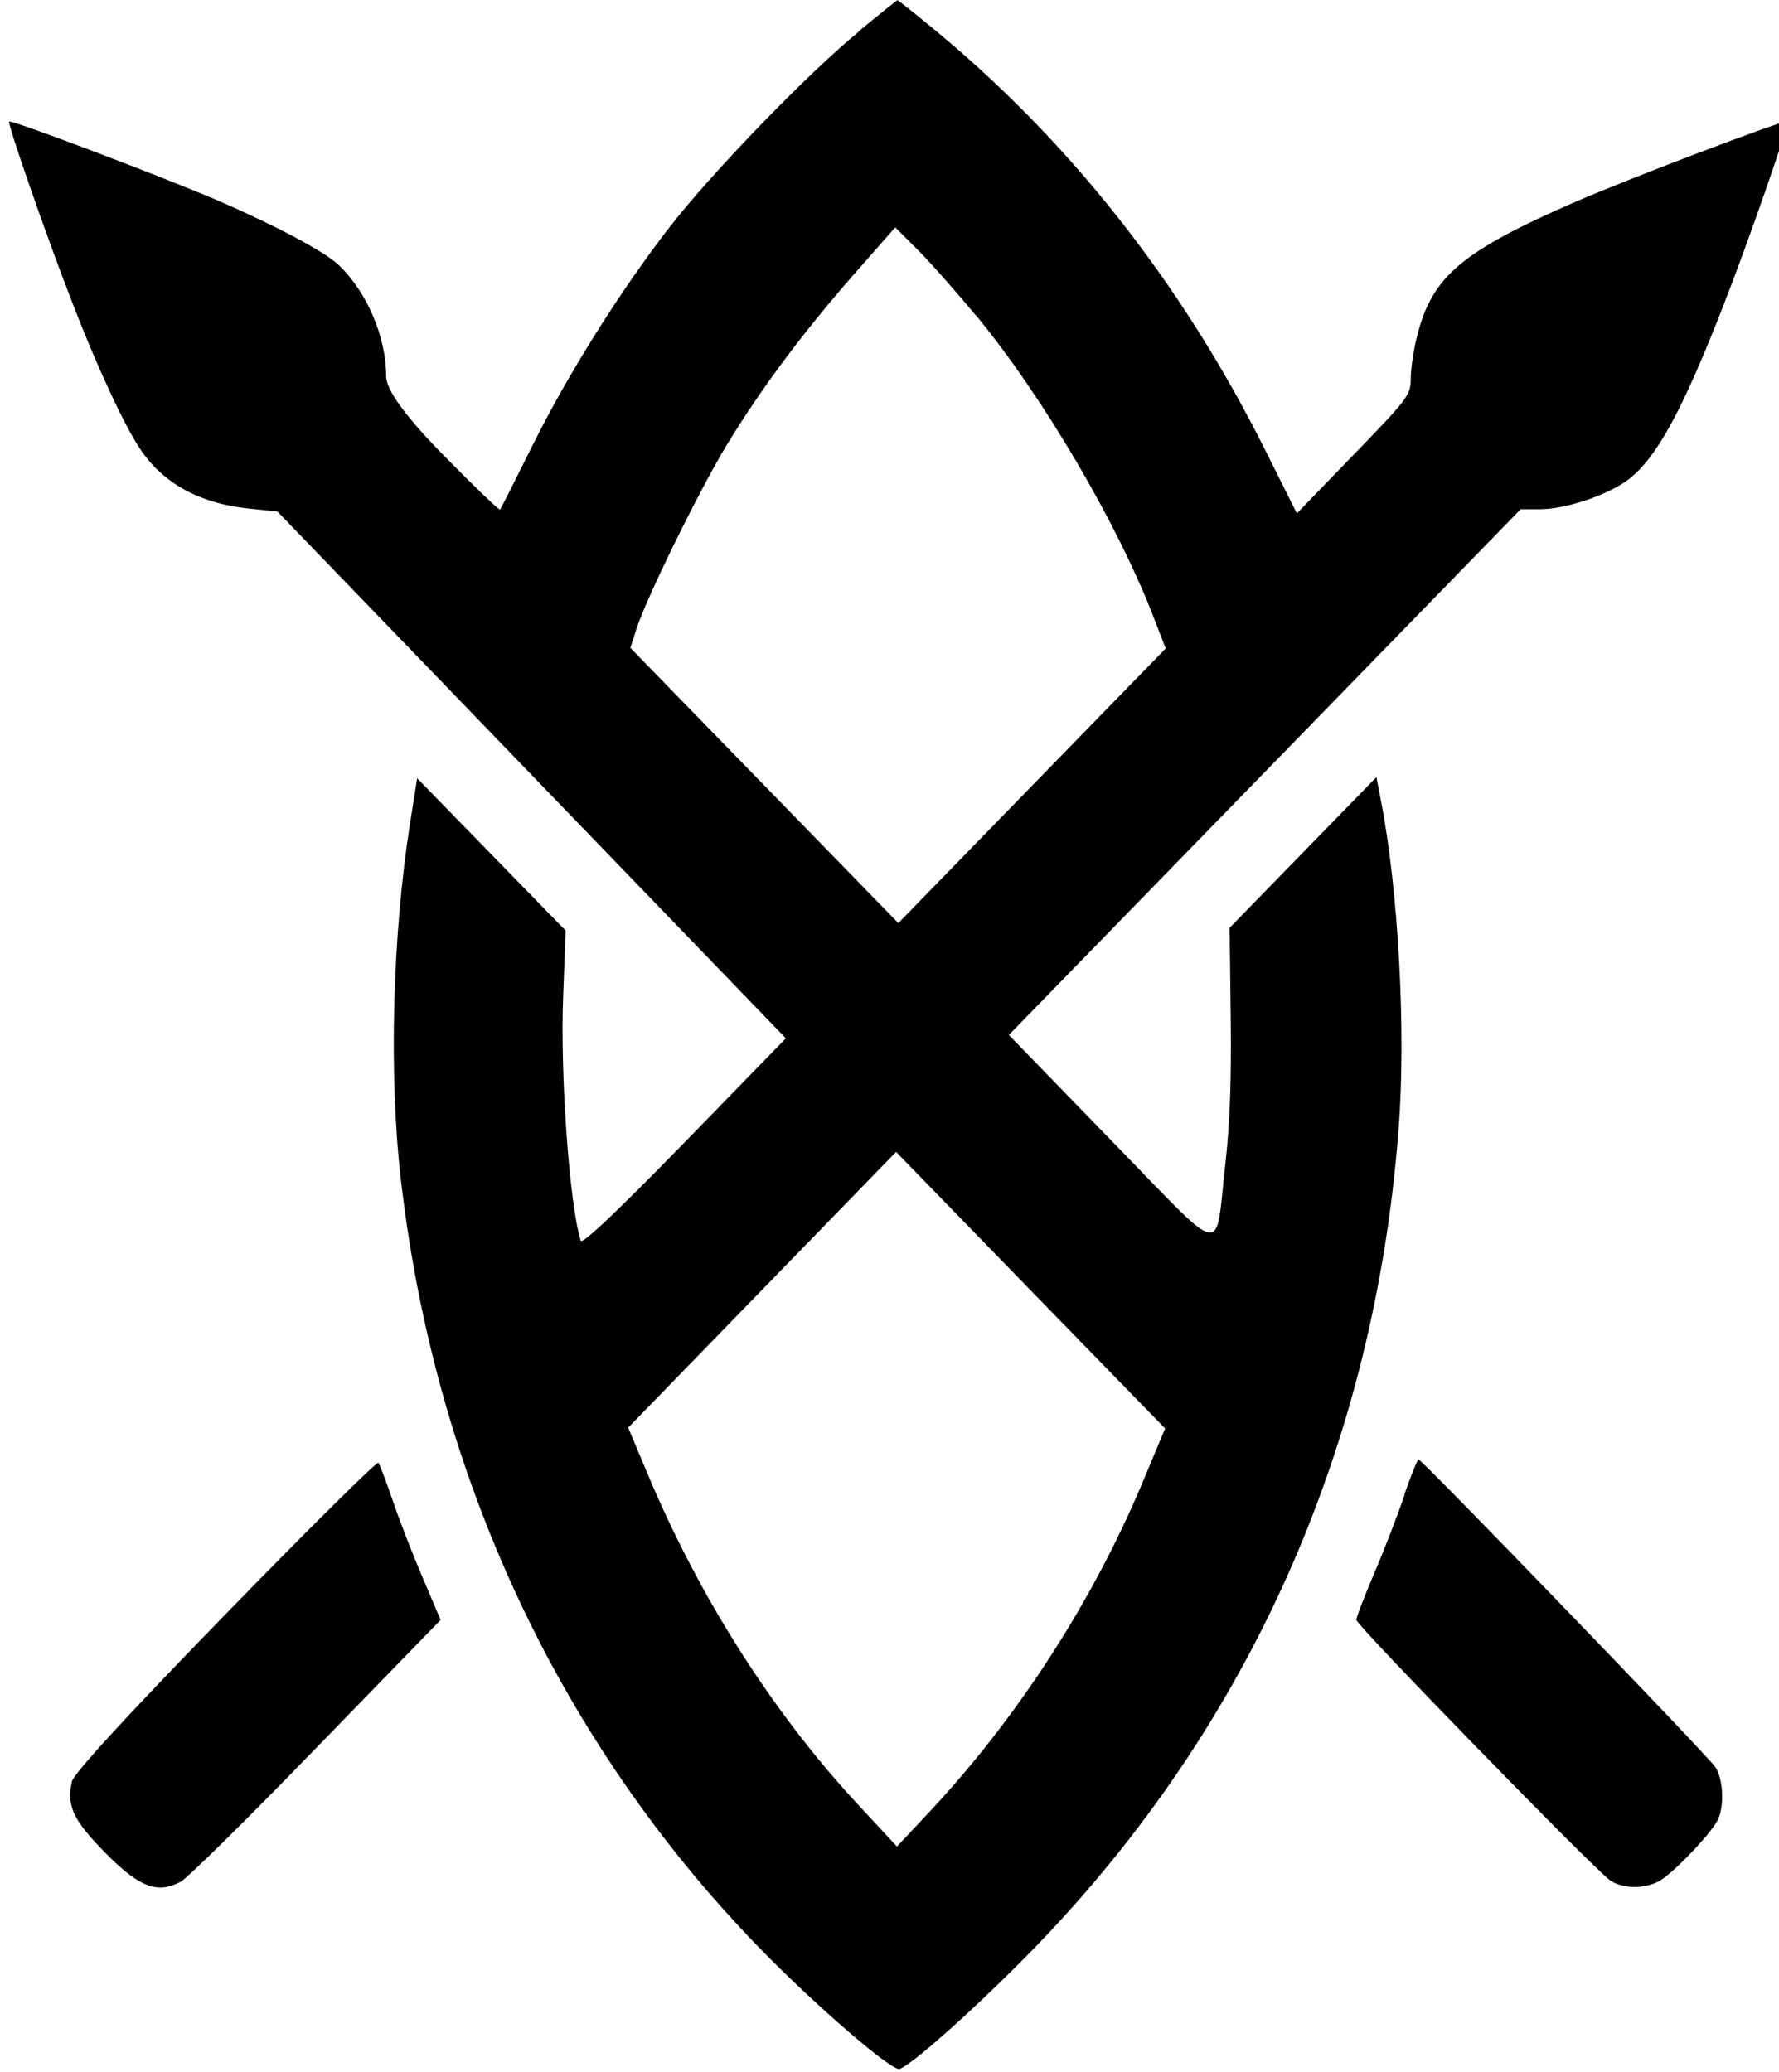 <?xml version="1.0" encoding="UTF-8" standalone="no"?>
<!DOCTYPE svg PUBLIC "-//W3C//DTD SVG 1.1//EN" "http://www.w3.org/Graphics/SVG/1.1/DTD/svg11.dtd">
<svg width="100%" height="100%" viewBox="0 0 170 198" version="1.1" xmlns="http://www.w3.org/2000/svg" xmlns:xlink="http://www.w3.org/1999/xlink" xml:space="preserve" xmlns:serif="http://www.serif.com/" style="fill-rule:evenodd;clip-rule:evenodd;stroke-linejoin:round;stroke-miterlimit:2;">
    <g transform="matrix(2.667,0,0,2.667,-6927.22,-144.853)">
        <path d="M2628.15,55.45C2626.32,56.95 2622.87,60.52 2621.36,62.47C2619.59,64.76 2617.72,67.74 2616.45,70.3C2615.85,71.51 2615.33,72.54 2615.3,72.57C2615.27,72.61 2614.34,71.71 2613.23,70.58C2611.89,69.207 2611.22,68.28 2611.22,67.8C2611.22,66.4 2610.54,64.79 2609.53,63.82C2609.05,63.35 2607.34,62.44 2605.33,61.56C2603.35,60.7 2597.78,58.59 2597.71,58.67C2597.64,58.74 2599.11,62.95 2599.99,65.2C2600.85,67.43 2601.83,69.54 2602.39,70.38C2603.21,71.63 2604.54,72.36 2606.33,72.54L2607.32,72.64L2625.54,91.52L2621.9,95.26C2619.52,97.7 2618.24,98.92 2618.19,98.77C2617.79,97.5 2617.45,92.83 2617.56,90.04L2617.65,87.66L2612.33,82.2L2612.08,83.78C2611.44,87.86 2611.31,92.84 2611.75,96.61C2612.97,107.19 2617.41,116.71 2624.57,124.09C2626.57,126.15 2629.36,128.56 2629.62,128.45C2630.14,128.25 2632.58,126.04 2634.5,124.06C2642.16,116.13 2646.61,106.14 2647.49,94.85C2647.77,91.31 2647.49,86.22 2646.86,82.99L2646.7,82.16L2641.44,87.56L2641.48,90.75C2641.51,92.94 2641.45,94.58 2641.29,96C2640.9,99.39 2641.4,99.49 2637.18,95.16L2633.53,91.4L2651.87,72.56L2652.56,72.56C2653.5,72.56 2655.02,72.04 2655.75,71.48C2656.76,70.69 2657.69,68.97 2659.16,65.19C2660.04,62.94 2661.5,58.73 2661.44,58.66C2661.36,58.58 2655.8,60.69 2653.82,61.55C2649.76,63.32 2648.69,64.22 2648.16,66.35C2648.03,66.85 2647.93,67.54 2647.93,67.88C2647.93,68.47 2647.83,68.6 2645.89,70.6L2643.85,72.71L2642.72,70.45C2639.7,64.41 2635.65,59.29 2630.7,55.24C2630.08,54.73 2629.56,54.32 2629.54,54.32C2629.52,54.32 2628.91,54.81 2628.17,55.42L2628.15,55.45ZM2632.36,65.62C2634.75,68.52 2637.45,73.11 2638.74,76.49L2639.15,77.55L2629.57,87.39L2619.97,77.53L2620.18,76.87C2620.53,75.76 2622.48,71.8 2623.44,70.23C2624.68,68.2 2626.14,66.25 2627.93,64.2L2629.46,62.46L2630.28,63.28C2630.73,63.73 2631.66,64.79 2632.36,65.63L2632.36,65.62ZM2638.32,107.44C2636.5,111.76 2633.8,115.93 2630.6,119.33L2629.52,120.48L2628.11,118.96C2625.07,115.68 2622.45,111.56 2620.6,107.16L2619.89,105.47L2629.49,95.59L2634.31,100.55L2639.13,105.5L2638.31,107.46L2638.32,107.44ZM2605.45,112.17C2601.88,115.84 2600.02,117.87 2599.96,118.15C2599.76,119.01 2600,119.53 2601.14,120.69C2602.37,121.94 2603.02,122.19 2603.86,121.74C2604.1,121.61 2606.29,119.45 2608.73,116.93L2613.17,112.36L2612.52,110.83C2612.16,109.99 2611.68,108.75 2611.45,108.07C2611.22,107.4 2610.99,106.79 2610.94,106.73C2610.89,106.67 2608.42,109.12 2605.45,112.17ZM2647.71,107.88C2647.47,108.58 2646.99,109.83 2646.63,110.67C2646.27,111.51 2645.98,112.27 2645.98,112.36C2645.98,112.55 2654.53,121.32 2655.07,121.69C2655.52,122 2656.3,122.01 2656.83,121.72C2657.3,121.47 2658.69,120.02 2658.93,119.53C2659.17,119.04 2659.13,118.07 2658.85,117.64C2658.59,117.24 2648.33,106.61 2648.21,106.61C2648.17,106.61 2647.94,107.18 2647.7,107.87L2647.71,107.88Z"/>
    </g>
</svg>
